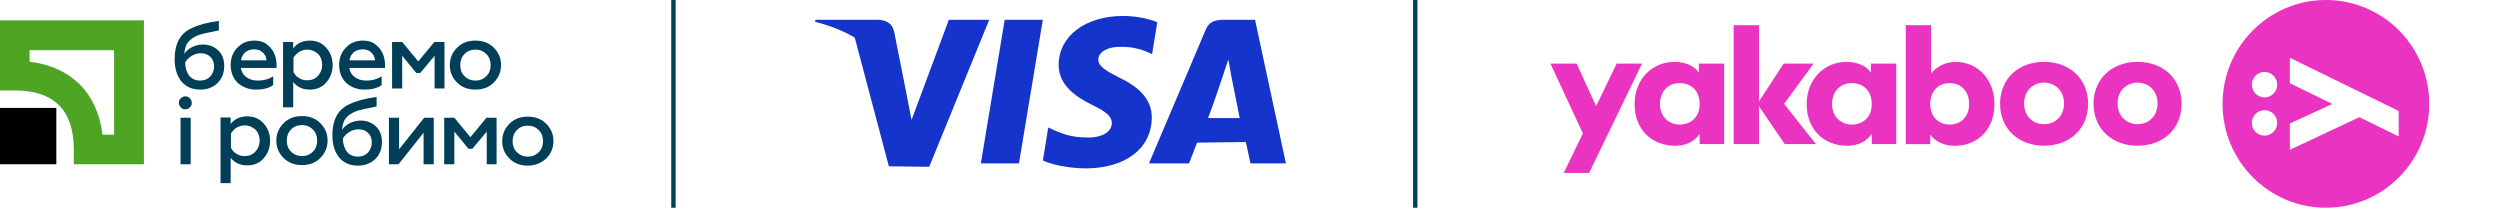 <svg width="337" height="28" viewBox="0 0 337 28" fill="none" xmlns="http://www.w3.org/2000/svg">
<g clip-path="url(#clip0_1186_1048)">
<path d="M127.906 2.668L122.878 16.164L122.333 13.367V13.346L120.534 4.278C120.223 3.014 119.322 2.668 118.206 2.668H109.917L109.871 2.933C111.868 3.442 113.651 4.145 115.221 5.068L119.821 22.42L125.257 22.481L133.347 2.668H127.906ZM122.236 13.087C122.205 13.01 122.175 12.934 122.144 12.852C122.18 12.934 122.21 13.01 122.236 13.087ZM121.991 12.485C121.981 12.46 121.971 12.44 121.961 12.414C121.971 12.434 121.981 12.46 121.991 12.485Z" fill="#1434CB"/>
<path d="M132.219 22.026H137.354L140.574 2.666H135.433L132.219 22.026Z" fill="#1434CB"/>
<path d="M150.934 10.492C149.146 9.57 148.03 8.959 148.051 8.027C148.051 7.201 148.978 6.315 151.001 6.315C152.682 6.279 153.889 6.671 154.847 7.079L155.301 7.308L156.004 2.993C154.985 2.59 153.385 2.152 151.398 2.152C146.314 2.152 142.737 4.853 142.707 8.714C142.671 11.583 145.259 13.172 147.205 14.13C149.212 15.103 149.88 15.73 149.875 16.601C149.854 17.931 148.27 18.537 146.798 18.537C144.744 18.537 143.649 18.241 141.968 17.492L141.3 17.182L140.582 21.634C141.784 22.2 144.001 22.669 146.308 22.699C151.704 22.699 155.214 20.024 155.26 15.898C155.28 13.631 153.905 11.909 150.934 10.492Z" fill="#1434CB"/>
<path d="M169.178 2.666H165.21C163.977 2.666 163.055 2.758 162.51 4.052L154.883 22.026H160.283C160.283 22.026 161.165 19.769 161.363 19.229C161.954 19.229 167.197 19.142 167.94 19.142C168.098 19.84 168.567 22.026 168.567 22.026H173.341L169.178 2.666ZM162.846 15.912C163.279 14.893 164.899 10.069 164.899 10.069C164.863 10.125 165.317 8.775 165.582 8.031L165.923 9.962C165.923 9.962 166.911 14.898 167.115 15.917C166.315 15.912 163.849 15.912 162.846 15.912Z" fill="#1434CB"/>
<path d="M91.072 -0.199H90.484V27.999H91.072V-0.199Z" fill="#003F57"/>
<path d="M191.072 -0.199H190.484V27.999H191.072V-0.199Z" fill="#003F57"/>
<path d="M15.377 6.763V18.154H13.82C13.137 12.534 9.606 9.003 3.987 8.32V6.763H15.377ZM0 2.738V12.193H2.012C7.29 12.193 9.948 14.888 9.948 20.128V22.14H19.402V2.738H0Z" fill="#4EA524"/>
<path d="M7.594 14.547H0V22.14H7.594V14.547Z" fill="black"/>
<path d="M26.998 12.077C25.897 12.077 25.062 11.697 24.454 10.976C23.847 10.216 23.543 9.229 23.543 7.976C23.543 6.571 23.885 5.508 24.53 4.749C24.834 4.407 25.252 4.065 25.745 3.838C26.277 3.572 26.846 3.382 27.378 3.23C27.947 3.078 28.669 2.926 29.504 2.812V4.103C28.137 4.369 27.264 4.559 26.922 4.673C25.973 5.015 25.328 5.508 25.062 6.192C24.948 6.495 24.872 6.837 24.834 7.255C25.1 6.875 25.441 6.571 25.897 6.344C26.353 6.116 26.846 6.002 27.378 6.002C28.175 6.002 28.858 6.268 29.428 6.799C29.96 7.331 30.225 8.014 30.225 8.887C30.225 9.837 29.922 10.634 29.276 11.242C28.669 11.811 27.909 12.077 26.998 12.077ZM26.998 10.862C27.53 10.862 27.985 10.672 28.327 10.33C28.669 9.951 28.858 9.495 28.858 8.963C28.858 8.432 28.707 8.014 28.365 7.672C28.023 7.331 27.606 7.179 27.074 7.179C26.656 7.179 26.239 7.293 25.859 7.521C25.479 7.748 25.176 8.052 24.948 8.432C24.986 9.191 25.176 9.799 25.517 10.216C25.859 10.634 26.353 10.862 26.998 10.862Z" fill="#003F57"/>
<path d="M31.094 8.776C31.094 7.827 31.398 7.029 32.005 6.422C32.612 5.776 33.372 5.473 34.321 5.473C34.966 5.473 35.536 5.625 35.954 5.966C36.827 6.612 37.283 7.561 37.283 8.814V9.156H32.461C32.537 9.687 32.802 10.105 33.22 10.409C33.638 10.712 34.169 10.864 34.815 10.864C35.536 10.864 36.219 10.674 36.827 10.295V11.472C36.258 11.889 35.46 12.079 34.511 12.079C33.562 12.079 32.726 11.775 32.043 11.168C31.435 10.56 31.094 9.763 31.094 8.776ZM32.499 8.13H35.916C35.916 7.751 35.764 7.409 35.46 7.105C35.156 6.802 34.777 6.65 34.245 6.65C33.751 6.65 33.372 6.802 33.03 7.067C32.726 7.371 32.537 7.713 32.499 8.13Z" fill="#003F57"/>
<path d="M41.763 5.473C42.636 5.473 43.396 5.776 43.965 6.422C44.535 7.067 44.839 7.827 44.839 8.776C44.839 9.687 44.535 10.485 43.965 11.13C43.396 11.775 42.675 12.079 41.763 12.079C40.814 12.079 40.055 11.738 39.523 11.054V14.471H38.156V5.662H39.523V6.536C40.055 5.814 40.814 5.473 41.763 5.473ZM41.422 6.688C41.004 6.688 40.662 6.802 40.321 6.991C39.979 7.219 39.751 7.485 39.561 7.789V9.725C39.751 10.067 39.979 10.333 40.321 10.523C40.662 10.75 41.004 10.826 41.422 10.826C41.991 10.826 42.485 10.636 42.864 10.219C43.244 9.801 43.434 9.307 43.434 8.738C43.434 8.168 43.244 7.637 42.864 7.257C42.485 6.915 41.991 6.688 41.422 6.688Z" fill="#003F57"/>
<path d="M45.715 8.776C45.715 7.827 46.019 7.029 46.626 6.422C47.234 5.776 47.993 5.473 48.942 5.473C49.588 5.473 50.157 5.625 50.575 5.966C51.448 6.612 51.904 7.561 51.904 8.814V9.156H47.082C47.158 9.687 47.423 10.105 47.841 10.409C48.259 10.712 48.79 10.864 49.436 10.864C50.157 10.864 50.841 10.674 51.448 10.295V11.472C50.879 11.889 50.081 12.079 49.132 12.079C48.183 12.079 47.347 11.775 46.664 11.168C46.057 10.56 45.715 9.763 45.715 8.776ZM47.12 8.13H50.537C50.537 7.751 50.385 7.409 50.081 7.105C49.778 6.802 49.398 6.65 48.866 6.65C48.373 6.65 47.993 6.802 47.651 7.067C47.347 7.371 47.158 7.713 47.12 8.13Z" fill="#003F57"/>
<path d="M54.181 11.925H52.852V5.66H54.218L56.383 8.28L58.547 5.66H59.914V11.925H58.585V7.521L56.648 9.837H56.117L54.218 7.521V11.925H54.181Z" fill="#003F57"/>
<path d="M64.088 12.079C63.101 12.079 62.266 11.775 61.62 11.13C60.974 10.485 60.633 9.725 60.633 8.776C60.633 7.865 60.974 7.067 61.62 6.422C62.266 5.776 63.101 5.473 64.088 5.473C65.075 5.473 65.91 5.776 66.556 6.422C67.201 7.067 67.543 7.827 67.543 8.776C67.543 9.687 67.201 10.485 66.556 11.13C65.91 11.775 65.075 12.079 64.088 12.079ZM64.088 10.864C64.657 10.864 65.151 10.674 65.569 10.257C65.948 9.877 66.138 9.383 66.138 8.776C66.138 8.168 65.948 7.675 65.569 7.295C65.151 6.877 64.695 6.688 64.088 6.688C63.518 6.688 62.987 6.877 62.607 7.295C62.227 7.675 62.038 8.168 62.038 8.776C62.038 9.383 62.227 9.877 62.607 10.257C63.025 10.674 63.518 10.864 64.088 10.864Z" fill="#003F57"/>
<path d="M24.983 14.735C24.717 14.735 24.527 14.659 24.375 14.469C24.223 14.317 24.109 14.089 24.109 13.862C24.109 13.596 24.185 13.406 24.375 13.254C24.527 13.102 24.755 12.988 24.983 12.988C25.21 12.988 25.438 13.064 25.59 13.254C25.742 13.406 25.856 13.634 25.856 13.862C25.856 14.127 25.78 14.317 25.59 14.469C25.438 14.659 25.248 14.735 24.983 14.735ZM25.704 22.139H24.337V15.874H25.704V22.139Z" fill="#003F57"/>
<path d="M33.334 15.685C34.207 15.685 34.966 15.989 35.536 16.635C36.105 17.28 36.409 18.04 36.409 18.989C36.409 19.9 36.105 20.697 35.536 21.343C34.966 21.988 34.245 22.292 33.334 22.292C32.384 22.292 31.625 21.95 31.093 21.267V24.684H29.727V15.837H31.093V16.711C31.625 16.027 32.384 15.685 33.334 15.685ZM32.992 16.901C32.574 16.901 32.233 17.014 31.891 17.204C31.549 17.432 31.321 17.698 31.131 18.002V19.938C31.321 20.28 31.549 20.546 31.891 20.735C32.233 20.963 32.574 21.039 32.992 21.039C33.561 21.039 34.055 20.849 34.435 20.432C34.814 20.014 35.004 19.52 35.004 18.951C35.004 18.381 34.814 17.85 34.435 17.47C34.055 17.128 33.561 16.901 32.992 16.901Z" fill="#003F57"/>
<path d="M40.705 22.253C39.718 22.253 38.883 21.949 38.237 21.304C37.592 20.658 37.25 19.899 37.25 18.95C37.25 18.038 37.592 17.241 38.237 16.596C38.883 15.95 39.718 15.646 40.705 15.646C41.692 15.646 42.528 15.95 43.173 16.596C43.819 17.241 44.16 18.001 44.16 18.95C44.16 19.861 43.819 20.658 43.173 21.304C42.528 21.949 41.692 22.253 40.705 22.253ZM40.705 21.038C41.275 21.038 41.768 20.848 42.186 20.431C42.566 20.051 42.755 19.557 42.755 18.95C42.755 18.342 42.566 17.849 42.186 17.469C41.768 17.051 41.313 16.861 40.705 16.861C40.136 16.861 39.604 17.051 39.224 17.469C38.845 17.849 38.655 18.342 38.655 18.95C38.655 19.557 38.845 20.051 39.224 20.431C39.642 20.848 40.136 21.038 40.705 21.038Z" fill="#003F57"/>
<path d="M48.26 22.329C47.159 22.329 46.323 21.949 45.716 21.228C45.108 20.468 44.805 19.481 44.805 18.228C44.805 16.823 45.146 15.76 45.792 15.001C46.096 14.659 46.513 14.318 47.007 14.09C47.538 13.824 48.108 13.634 48.639 13.482C49.209 13.33 49.93 13.178 50.766 13.065V14.355C49.399 14.621 48.526 14.811 48.184 14.925C47.235 15.267 46.589 15.76 46.323 16.444C46.209 16.747 46.134 17.089 46.096 17.507C46.361 17.127 46.703 16.823 47.159 16.596C47.614 16.368 48.108 16.254 48.639 16.254C49.437 16.254 50.12 16.52 50.69 17.051C51.221 17.583 51.487 18.266 51.487 19.14C51.487 20.089 51.183 20.886 50.538 21.494C49.93 22.025 49.171 22.329 48.26 22.329ZM48.26 21.114C48.791 21.114 49.247 20.924 49.589 20.582C49.93 20.203 50.12 19.747 50.12 19.215C50.12 18.684 49.968 18.266 49.627 17.924C49.285 17.583 48.867 17.431 48.336 17.431C47.918 17.431 47.5 17.545 47.121 17.773C46.741 18 46.437 18.304 46.209 18.684C46.248 19.443 46.437 20.051 46.779 20.468C47.121 20.886 47.614 21.114 48.26 21.114Z" fill="#003F57"/>
<path d="M53.721 22.14H52.43V15.875H53.797V20.128L57.176 15.875H58.467V22.14H57.1V17.887L53.721 22.14Z" fill="#003F57"/>
<path d="M61.208 22.14H59.879V15.875H61.246L63.41 18.495L65.574 15.875H66.941V22.14H65.612V17.735L63.676 20.052H63.144L61.246 17.735V22.14H61.208Z" fill="#003F57"/>
<path d="M71.15 22.329C70.163 22.329 69.328 22.025 68.683 21.38C68.037 20.735 67.695 19.975 67.695 19.026C67.695 18.115 68.037 17.317 68.683 16.672C69.328 16.026 70.163 15.723 71.15 15.723C72.138 15.723 72.973 16.026 73.618 16.672C74.264 17.317 74.606 18.077 74.606 19.026C74.606 19.937 74.264 20.735 73.618 21.38C72.935 21.987 72.138 22.329 71.15 22.329ZM71.15 21.114C71.72 21.114 72.213 20.924 72.631 20.507C73.011 20.127 73.201 19.633 73.201 19.026C73.201 18.418 73.011 17.925 72.631 17.545C72.213 17.128 71.758 16.938 71.15 16.938C70.581 16.938 70.049 17.128 69.67 17.545C69.29 17.925 69.1 18.418 69.1 19.026C69.1 19.633 69.29 20.127 69.67 20.507C70.049 20.886 70.543 21.114 71.15 21.114Z" fill="#003F57"/>
<g clip-path="url(#clip1_1186_1048)">
<path d="M244.779 19.424L240.494 13.997L244.473 8.571H240.43L237.111 13.681V3.396H233.695V19.424H237.111V14.323L240.582 19.424H244.779Z" fill="#EA33C0"/>
<path d="M225.697 8.342C227.177 8.342 228.431 8.891 229 9.806V8.57H232.417V19.422H229.114V18.048C228.409 19.078 227.269 19.651 225.811 19.651C222.713 19.651 220.344 17.521 220.344 14.041C220.344 10.585 222.803 8.342 225.697 8.342ZM226.38 11.204C224.99 11.204 223.76 12.211 223.76 14.043C223.76 15.76 225.013 16.79 226.38 16.79C227.951 16.79 229.113 15.783 229.113 14.043C229.113 12.188 227.952 11.204 226.38 11.204Z" fill="#EA33C0"/>
<path d="M248.896 8.342C250.376 8.342 251.629 8.891 252.199 9.806V8.57H255.616V19.422H252.313V18.048C251.606 19.078 250.468 19.651 249.01 19.651C245.912 19.651 243.542 17.521 243.542 14.041C243.542 10.585 246.003 8.342 248.896 8.342ZM249.579 11.204C248.19 11.204 246.96 12.211 246.96 14.043C246.96 15.76 248.213 16.79 249.579 16.79C251.151 16.79 252.313 15.783 252.313 14.043C252.313 12.188 251.151 11.204 249.579 11.204Z" fill="#EA33C0"/>
<path d="M260.31 3.398V9.923C261.016 8.985 262.246 8.344 263.613 8.344C266.483 8.344 268.852 10.587 268.852 14.044C268.852 17.501 266.529 19.654 263.499 19.654C262.064 19.654 260.903 19.105 260.196 18.166V19.425H256.893V3.4L260.31 3.398ZM265.436 14.044C265.436 12.212 264.297 11.205 262.816 11.205C261.336 11.205 260.197 12.212 260.197 14.044C260.197 15.783 261.359 16.791 262.816 16.791C264.274 16.791 265.436 15.784 265.436 14.044Z" fill="#EA33C0"/>
<path d="M275.53 8.338C272.123 8.338 269.608 10.589 269.608 13.99C269.608 17.392 272.122 19.643 275.53 19.643C278.959 19.643 281.473 17.392 281.473 13.99C281.473 10.589 278.959 8.338 275.53 8.338ZM275.541 16.741C274.053 16.741 272.847 15.676 272.847 13.938C272.847 12.217 274.053 11.136 275.541 11.136C277.028 11.136 278.234 12.239 278.234 13.938C278.235 15.665 277.029 16.741 275.541 16.741Z" fill="#EA33C0"/>
<path d="M288.133 8.338C284.726 8.338 282.211 10.589 282.211 13.99C282.211 17.392 284.725 19.643 288.133 19.643C291.562 19.643 294.077 17.392 294.077 13.99C294.078 10.589 291.563 8.338 288.133 8.338ZM288.145 16.741C286.657 16.741 285.451 15.676 285.451 13.938C285.451 12.217 286.657 11.136 288.145 11.136C289.632 11.136 290.838 12.239 290.838 13.938C290.838 15.665 289.632 16.741 288.145 16.741Z" fill="#EA33C0"/>
<path d="M210.792 23.314H214.209L221.347 8.572H217.93L215.15 14.318L212.53 8.572H209L213.373 17.981L210.792 23.314Z" fill="#EA33C0"/>
<path d="M299.601 14C299.601 21.731 305.837 28 313.531 28C321.225 28 327.462 21.732 327.462 14C327.462 6.268 321.225 0 313.531 0C305.838 0 299.601 6.268 299.601 14ZM303.548 11.415C303.548 10.466 304.313 9.697 305.257 9.697C306.201 9.697 306.966 10.466 306.966 11.415C306.966 12.363 306.201 13.132 305.257 13.132C304.313 13.132 303.548 12.362 303.548 11.415ZM303.548 16.565C303.548 15.617 304.313 14.848 305.257 14.848C306.201 14.848 306.966 15.617 306.966 16.565C306.966 17.514 306.201 18.282 305.257 18.282C304.313 18.282 303.548 17.514 303.548 16.565ZM323.343 14.959V18.393L318.037 15.799L308.674 20.194V16.646L314.392 14.013L308.674 11.221V7.786L323.343 14.959Z" fill="#EA33C0"/>
</g>
</g>
<defs>
<clipPath id="clip0_1186_1048">
<rect width="337" height="28" fill="white"/>
</clipPath>
<clipPath id="clip1_1186_1048">
<rect width="118.462" height="28" fill="white" transform="translate(209)"/>
</clipPath>
</defs>
</svg>
